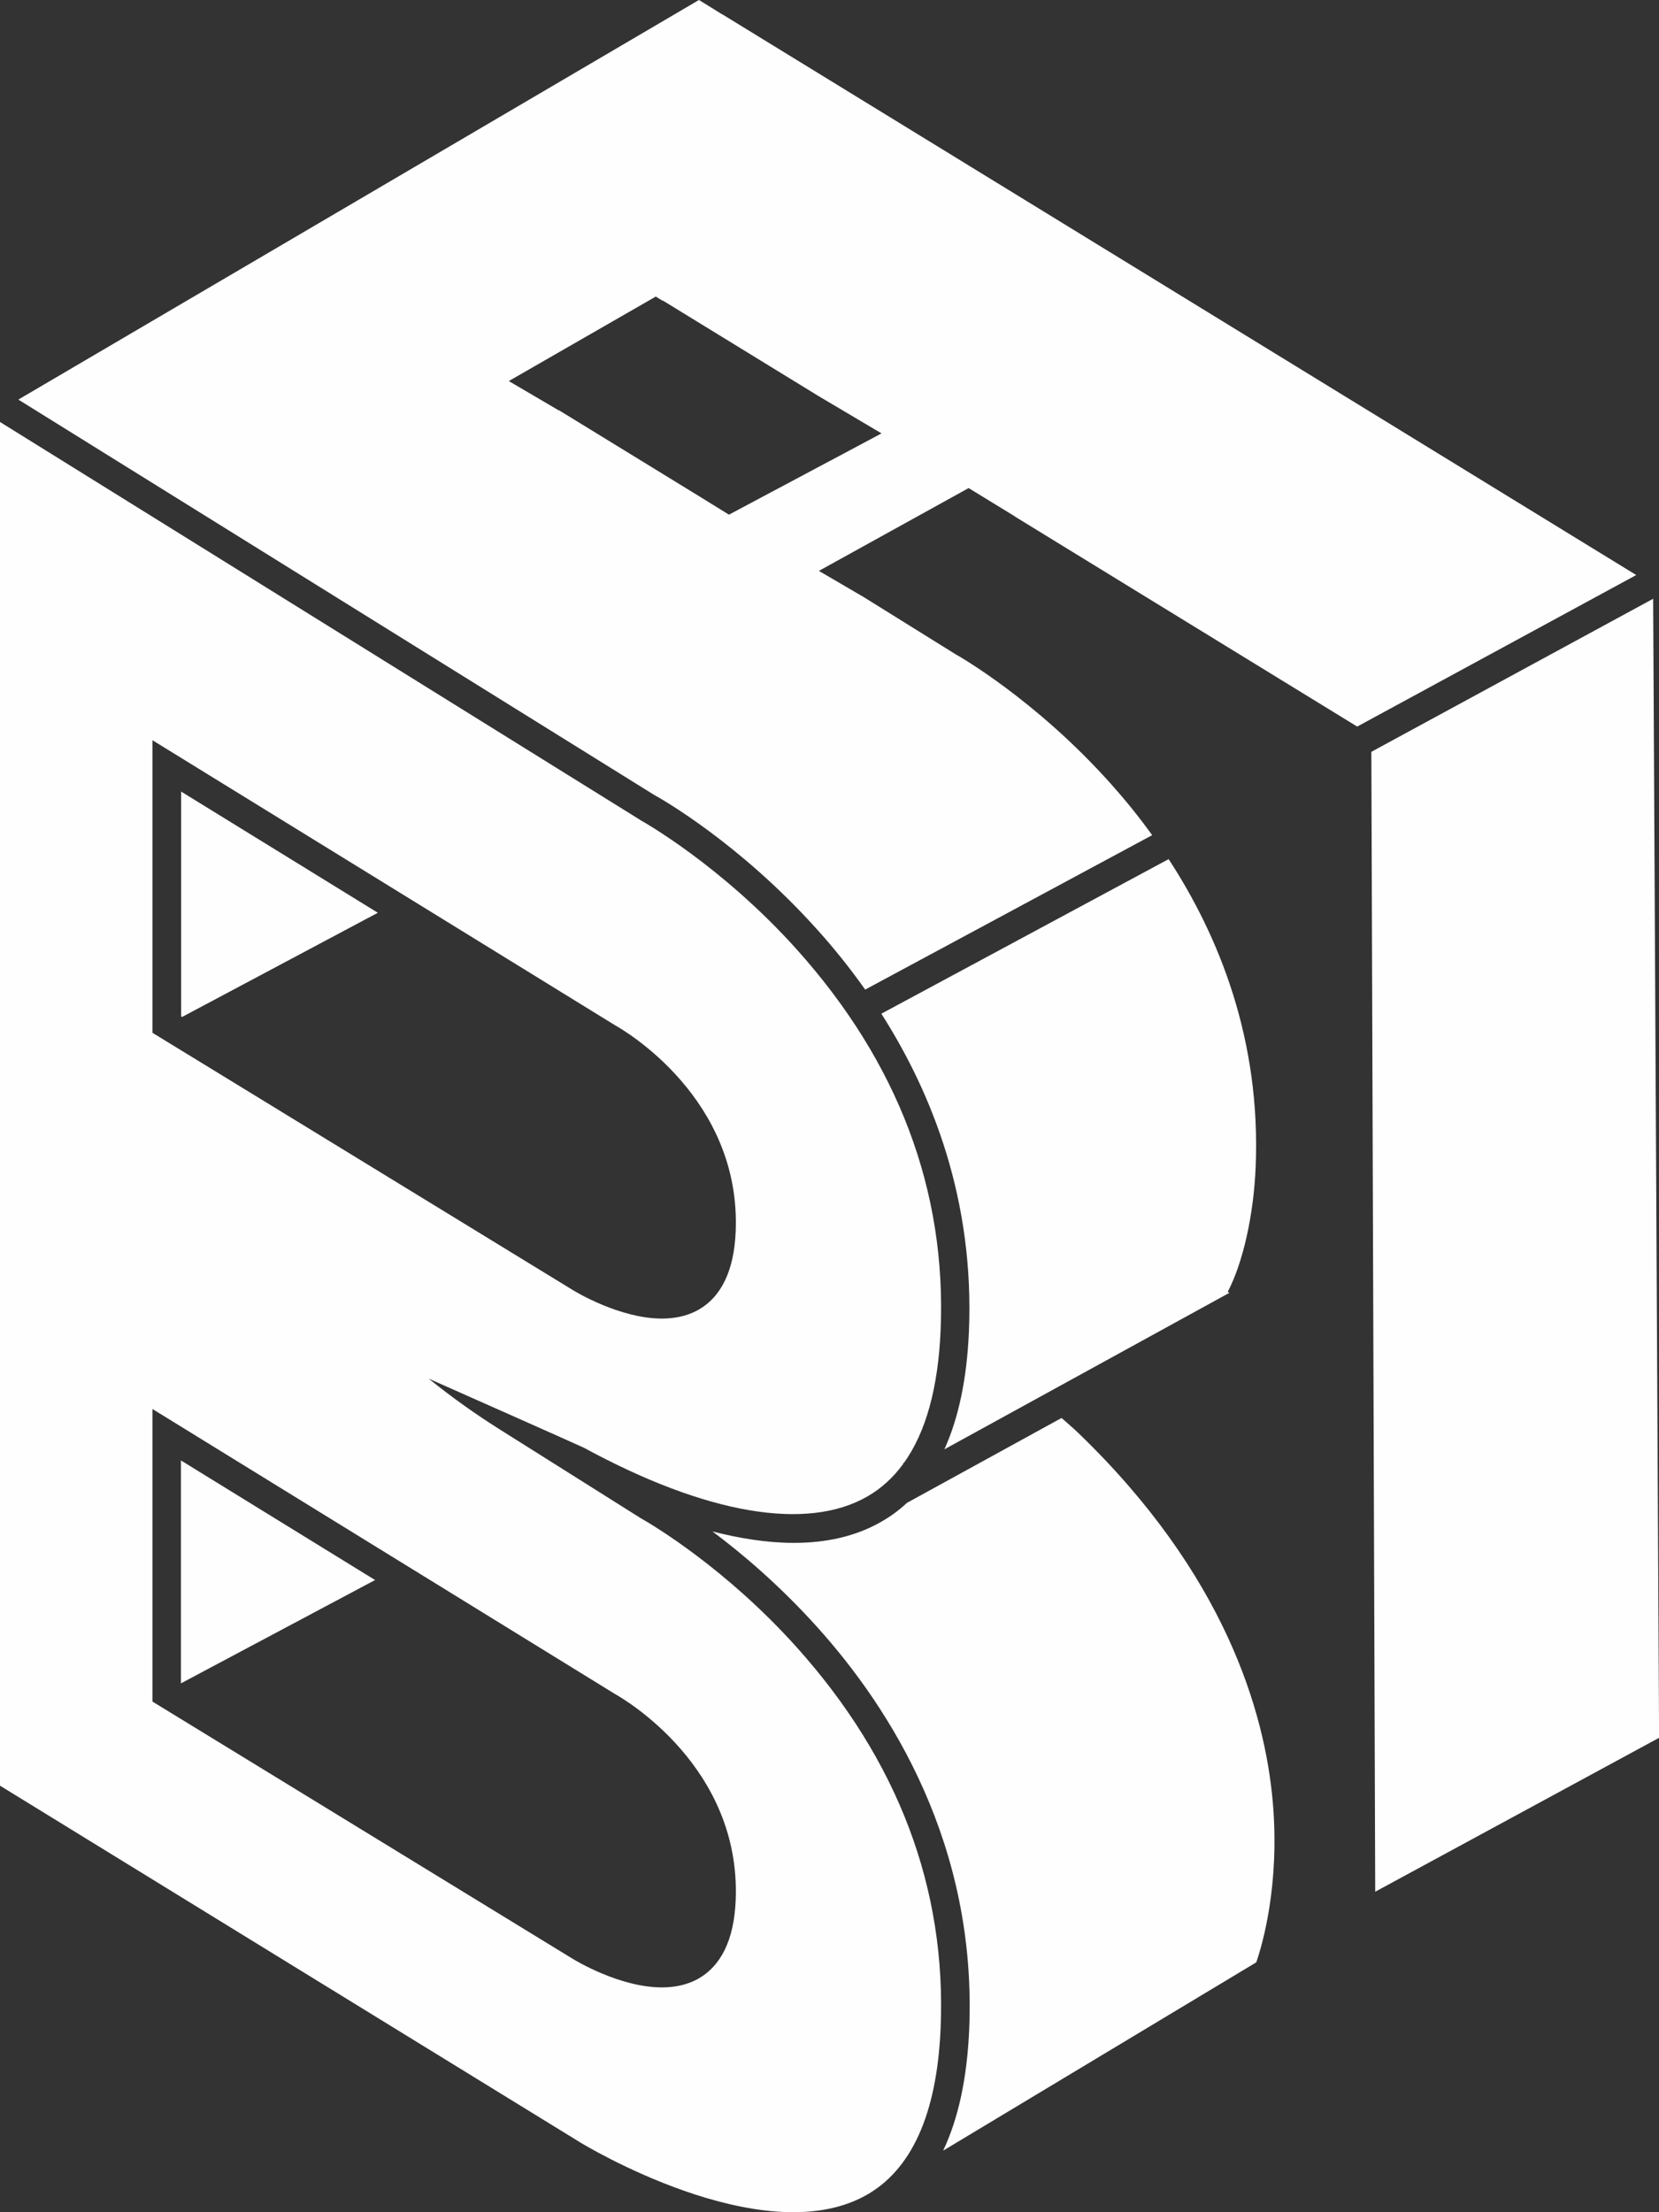 <svg width="36" height="48" viewBox="0 0 36 48" fill="none" xmlns="http://www.w3.org/2000/svg">
<rect x="0" y="0" width="36" height="48" fill="#333333" stroke="none"/>
<g clip-path="url(#clip0_2446_2649)">
<path d="M3.93 17.175L8.199 19.805L3.951 22.066L3.93 22.053V17.175Z" fill="#FEFEFE"/>
<path d="M3.926 31.688V36.525L8.139 34.283L3.926 31.688ZM3.926 31.688V36.525L8.139 34.283L3.926 31.688ZM13.935 32.959H13.934L13.917 32.949C13.909 32.945 13.903 32.94 13.902 32.94L10.844 31.015C10.311 30.679 9.794 30.311 9.302 29.913C9.401 29.957 12.608 31.379 12.673 31.414C15.325 32.855 17.511 33.229 18.827 32.467C19.128 32.293 19.385 32.057 19.602 31.76V31.739H19.617C20.091 31.076 20.357 30.117 20.411 28.869C20.541 25.836 19.49 23.055 17.291 20.602C15.637 18.76 13.918 17.807 13.902 17.798L13.888 17.788L0 9.156V38.745L12.595 46.488C12.634 46.513 16.508 48.871 18.764 47.648C19.778 47.098 20.331 45.875 20.411 44.011C20.541 40.978 19.49 38.197 17.291 35.745C15.762 34.04 14.178 33.098 13.935 32.959ZM3.308 16.061L13.342 22.243C13.533 22.349 16.088 23.828 15.964 26.729C15.927 27.579 15.647 28.153 15.131 28.433C14.895 28.56 14.631 28.61 14.363 28.61C13.446 28.61 12.483 28.024 12.431 27.992L3.308 22.409V16.061ZM15.964 41.239C15.927 42.091 15.647 42.664 15.131 42.945C14.895 43.072 14.631 43.122 14.363 43.122C13.446 43.122 12.483 42.535 12.431 42.504L3.308 36.92V30.572L13.342 36.754C13.533 36.861 16.088 38.34 15.964 41.239ZM3.926 36.525L8.139 34.283L3.926 31.688V36.525Z" fill="#FEFEFE"/>
<path d="M27.247 25.332C27.203 26.372 26.97 27.405 26.641 28.031L26.678 28.051L20.493 31.447C20.803 30.764 20.981 29.912 21.025 28.897C21.147 26.05 20.236 23.735 19.125 21.995L25.359 18.641C26.452 20.315 27.366 22.566 27.247 25.332Z" fill="#FEFEFE"/>
<path d="M27.62 39.111C27.774 40.908 27.389 42.208 27.261 42.578L20.466 46.664C20.797 45.968 20.985 45.091 21.031 44.039C21.203 40.038 19.335 37.083 17.736 35.307C16.922 34.402 16.106 33.711 15.461 33.229C16.048 33.379 16.647 33.477 17.227 33.477C17.908 33.477 18.564 33.344 19.136 33.011C19.333 32.898 19.515 32.763 19.68 32.609L23.035 30.767C23.256 30.956 23.395 31.088 23.395 31.088C26.58 34.155 27.45 37.145 27.62 39.111Z" fill="#FEFEFE"/>
<path d="M29.451 15.765L35.506 12.477L15.668 0.307V0.31L15.422 0.157L15.167 0L0.398 8.67L14.199 17.25C14.348 17.331 16.046 18.293 17.729 20.165C18.073 20.547 18.429 20.983 18.774 21.472L25.002 18.121C24.709 17.714 24.408 17.346 24.117 17.02C22.466 15.167 20.763 14.211 20.747 14.202L20.733 14.194L18.745 12.957L17.77 12.387L21.019 10.59L22.02 11.203V11.206L29.451 15.765ZM15.818 11.167L15.156 10.758L12.132 8.903L12.129 8.907L11.041 8.268L14.23 6.435L14.383 6.528L14.386 6.523L17.764 8.595L19.129 9.404L15.818 11.167Z" fill="#FEFEFE"/>
<path d="M36.002 37.706L29.842 41.046L29.758 16.314L29.894 16.239L35.873 12.992L36.002 37.706Z" fill="#FEFEFE"/>
</g>
<defs>
<clipPath id="clip0_2446_2649">
<rect width="36" height="48" fill="white"/>
</clipPath>
</defs>
</svg>
